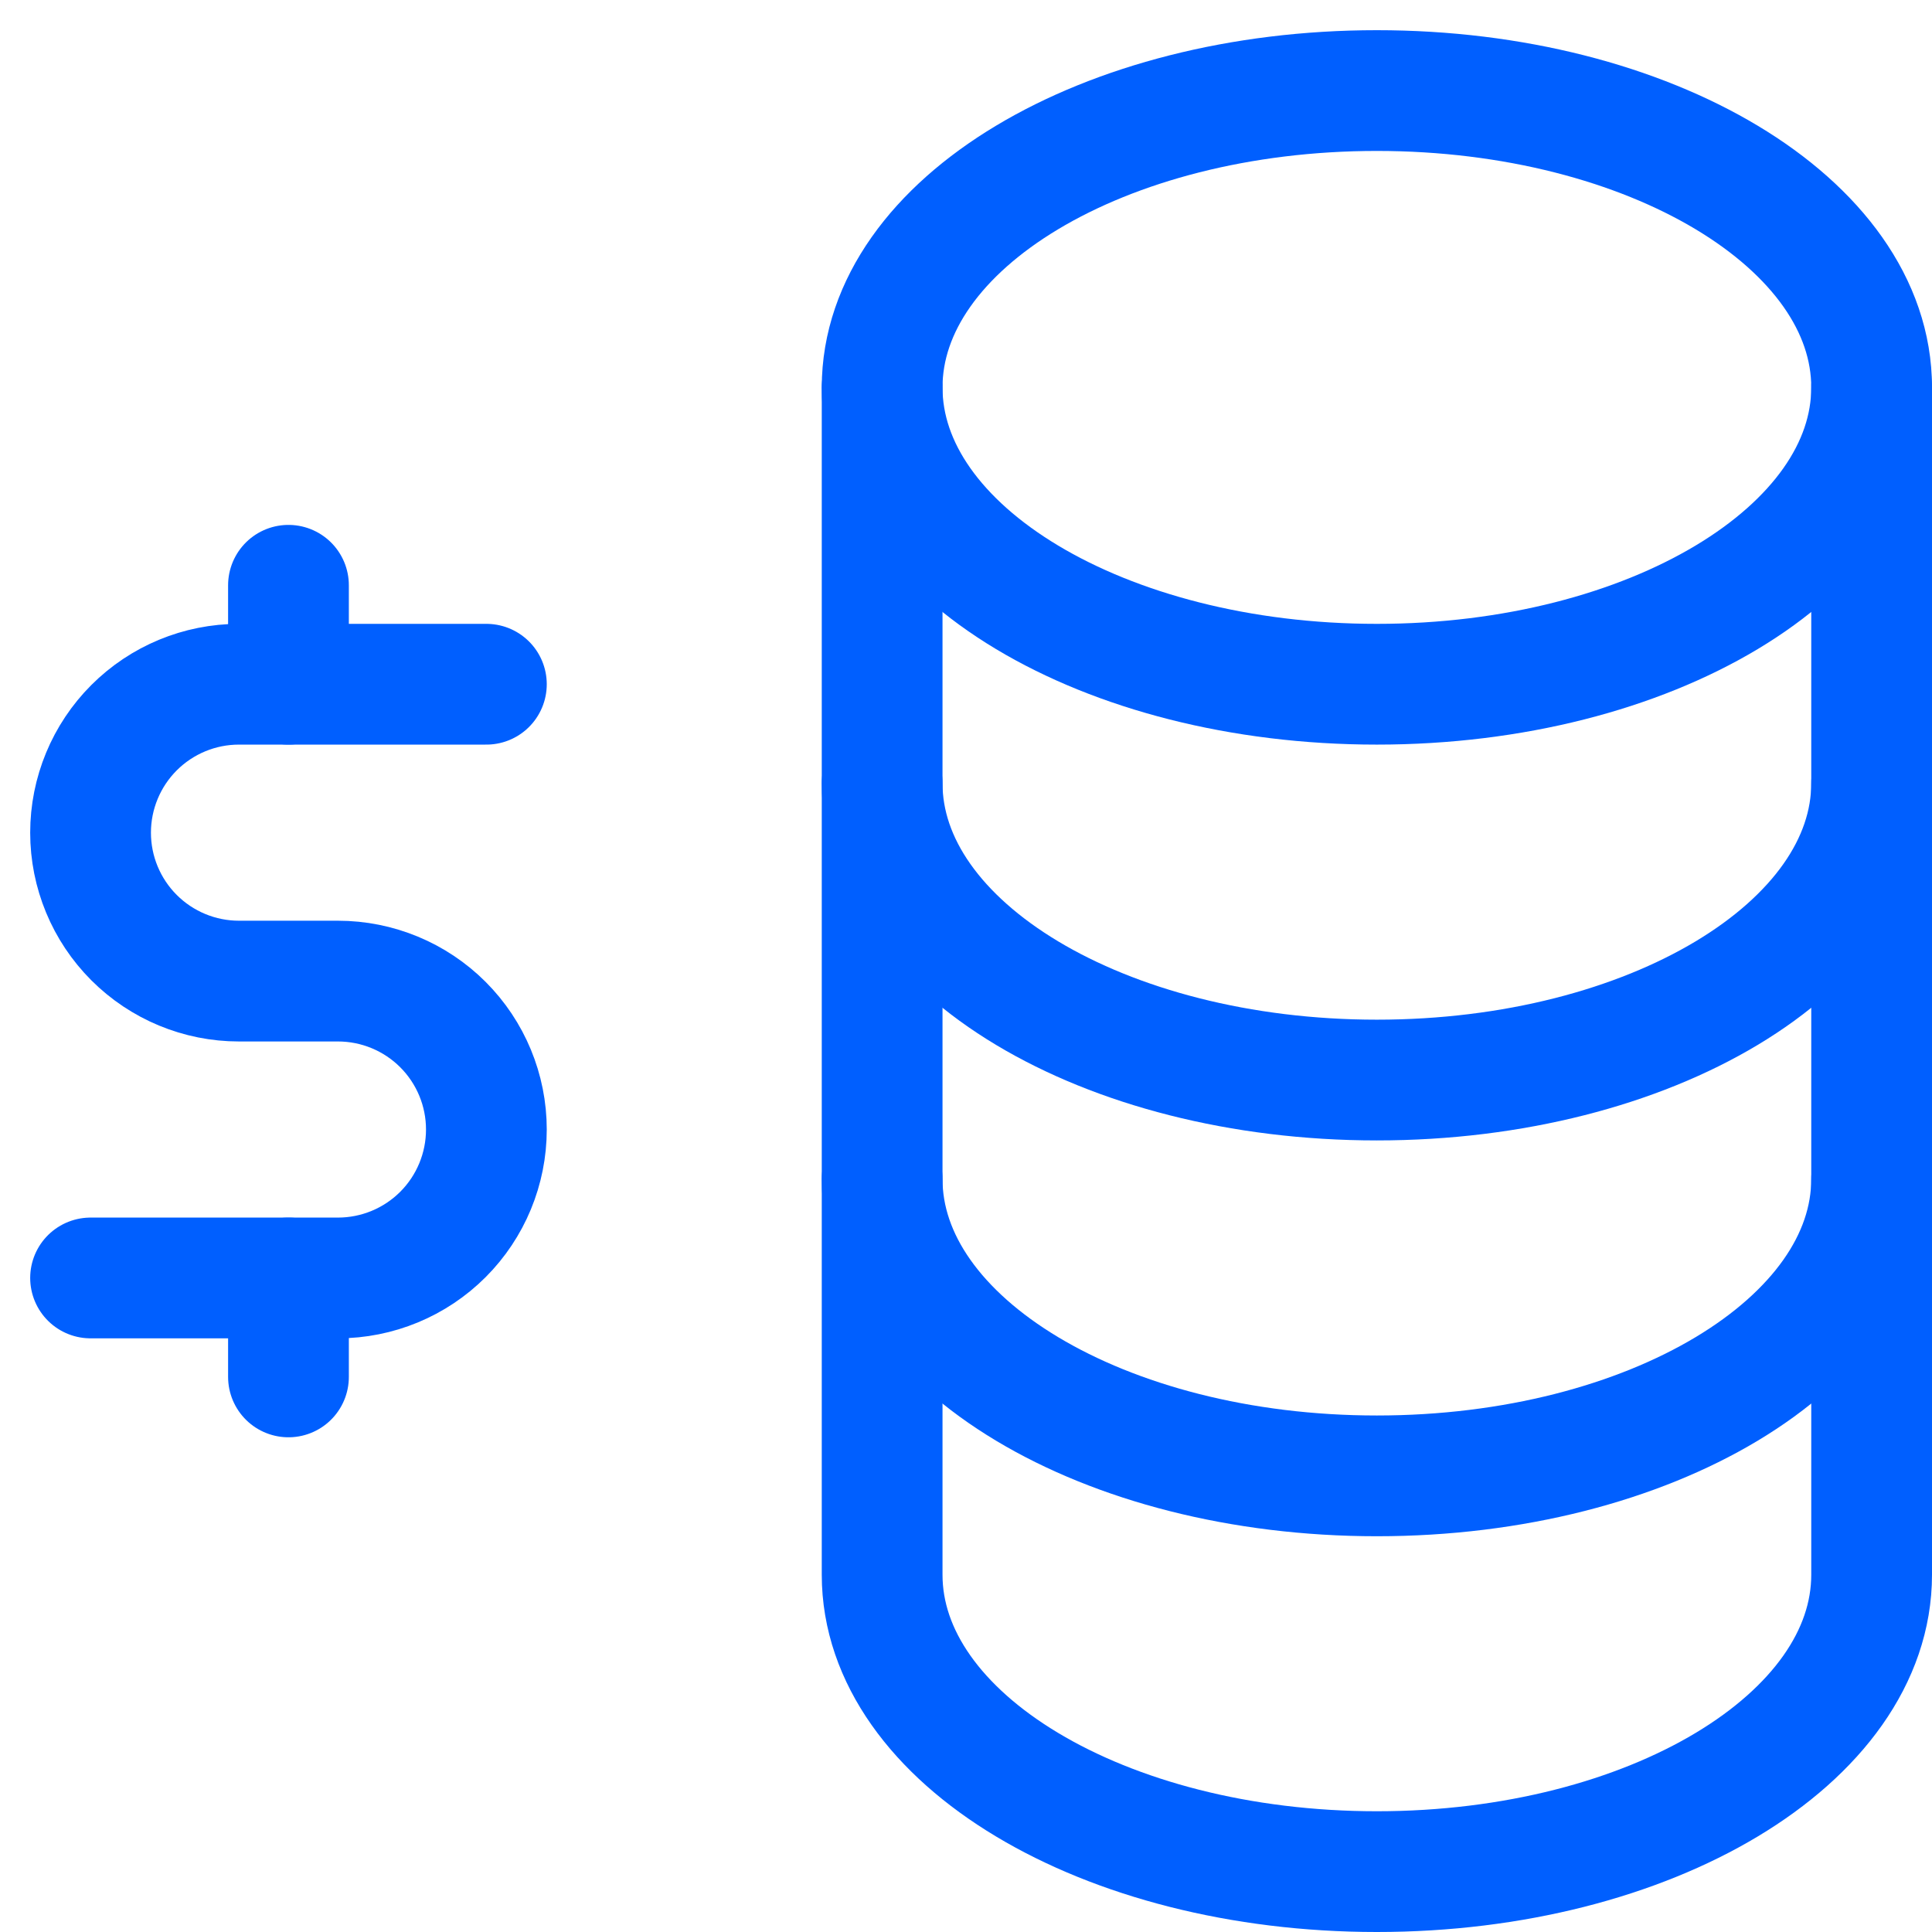 <?xml version="1.0" encoding="UTF-8"?>
<svg xmlns="http://www.w3.org/2000/svg" width="32" height="32" viewBox="0 0 32 32" fill="none">
  <path d="M22.805 11.333C27.331 11.333 31 9.132 31 6.417C31 3.701 27.331 1.5 22.805 1.5C18.28 1.5 14.611 3.701 14.611 6.417C14.611 9.132 18.28 11.333 22.805 11.333Z" stroke="#005FFF" stroke-width="2" stroke-linecap="round" stroke-linejoin="round"></path>
  <path d="M14.611 6.417V12.972C14.611 15.688 18.281 17.889 22.805 17.889C27.331 17.889 31 15.688 31 12.972V6.417" stroke="#005FFF" stroke-width="2" stroke-linecap="round" stroke-linejoin="round"></path>
  <path d="M14.611 12.972V19.528C14.611 22.243 18.281 24.445 22.805 24.445C27.331 24.445 31 22.243 31 19.528V12.972" stroke="#005FFF" stroke-width="2" stroke-linecap="round" stroke-linejoin="round"></path>
  <path d="M14.611 19.528V26.083C14.611 28.799 18.281 31 22.805 31C27.331 31 31 28.799 31 26.083V19.528" stroke="#005FFF" stroke-width="2" stroke-linecap="round" stroke-linejoin="round"></path>
  <path d="M8.056 11.333H3.958C3.306 11.333 2.681 11.592 2.22 12.053C1.759 12.514 1.5 13.14 1.5 13.792C1.5 14.444 1.759 15.069 2.22 15.53C2.681 15.991 3.306 16.25 3.958 16.25H5.597C6.249 16.25 6.875 16.509 7.336 16.97C7.797 17.431 8.056 18.056 8.056 18.708C8.056 19.36 7.797 19.986 7.336 20.447C6.875 20.908 6.249 21.167 5.597 21.167H1.5" stroke="#005FFF" stroke-width="2" stroke-linecap="round" stroke-linejoin="round"></path>
  <path d="M4.778 21.167V22.806M4.778 9.694V11.333" stroke="#005FFF" stroke-width="2" stroke-linecap="round" stroke-linejoin="round"></path>
</svg>
